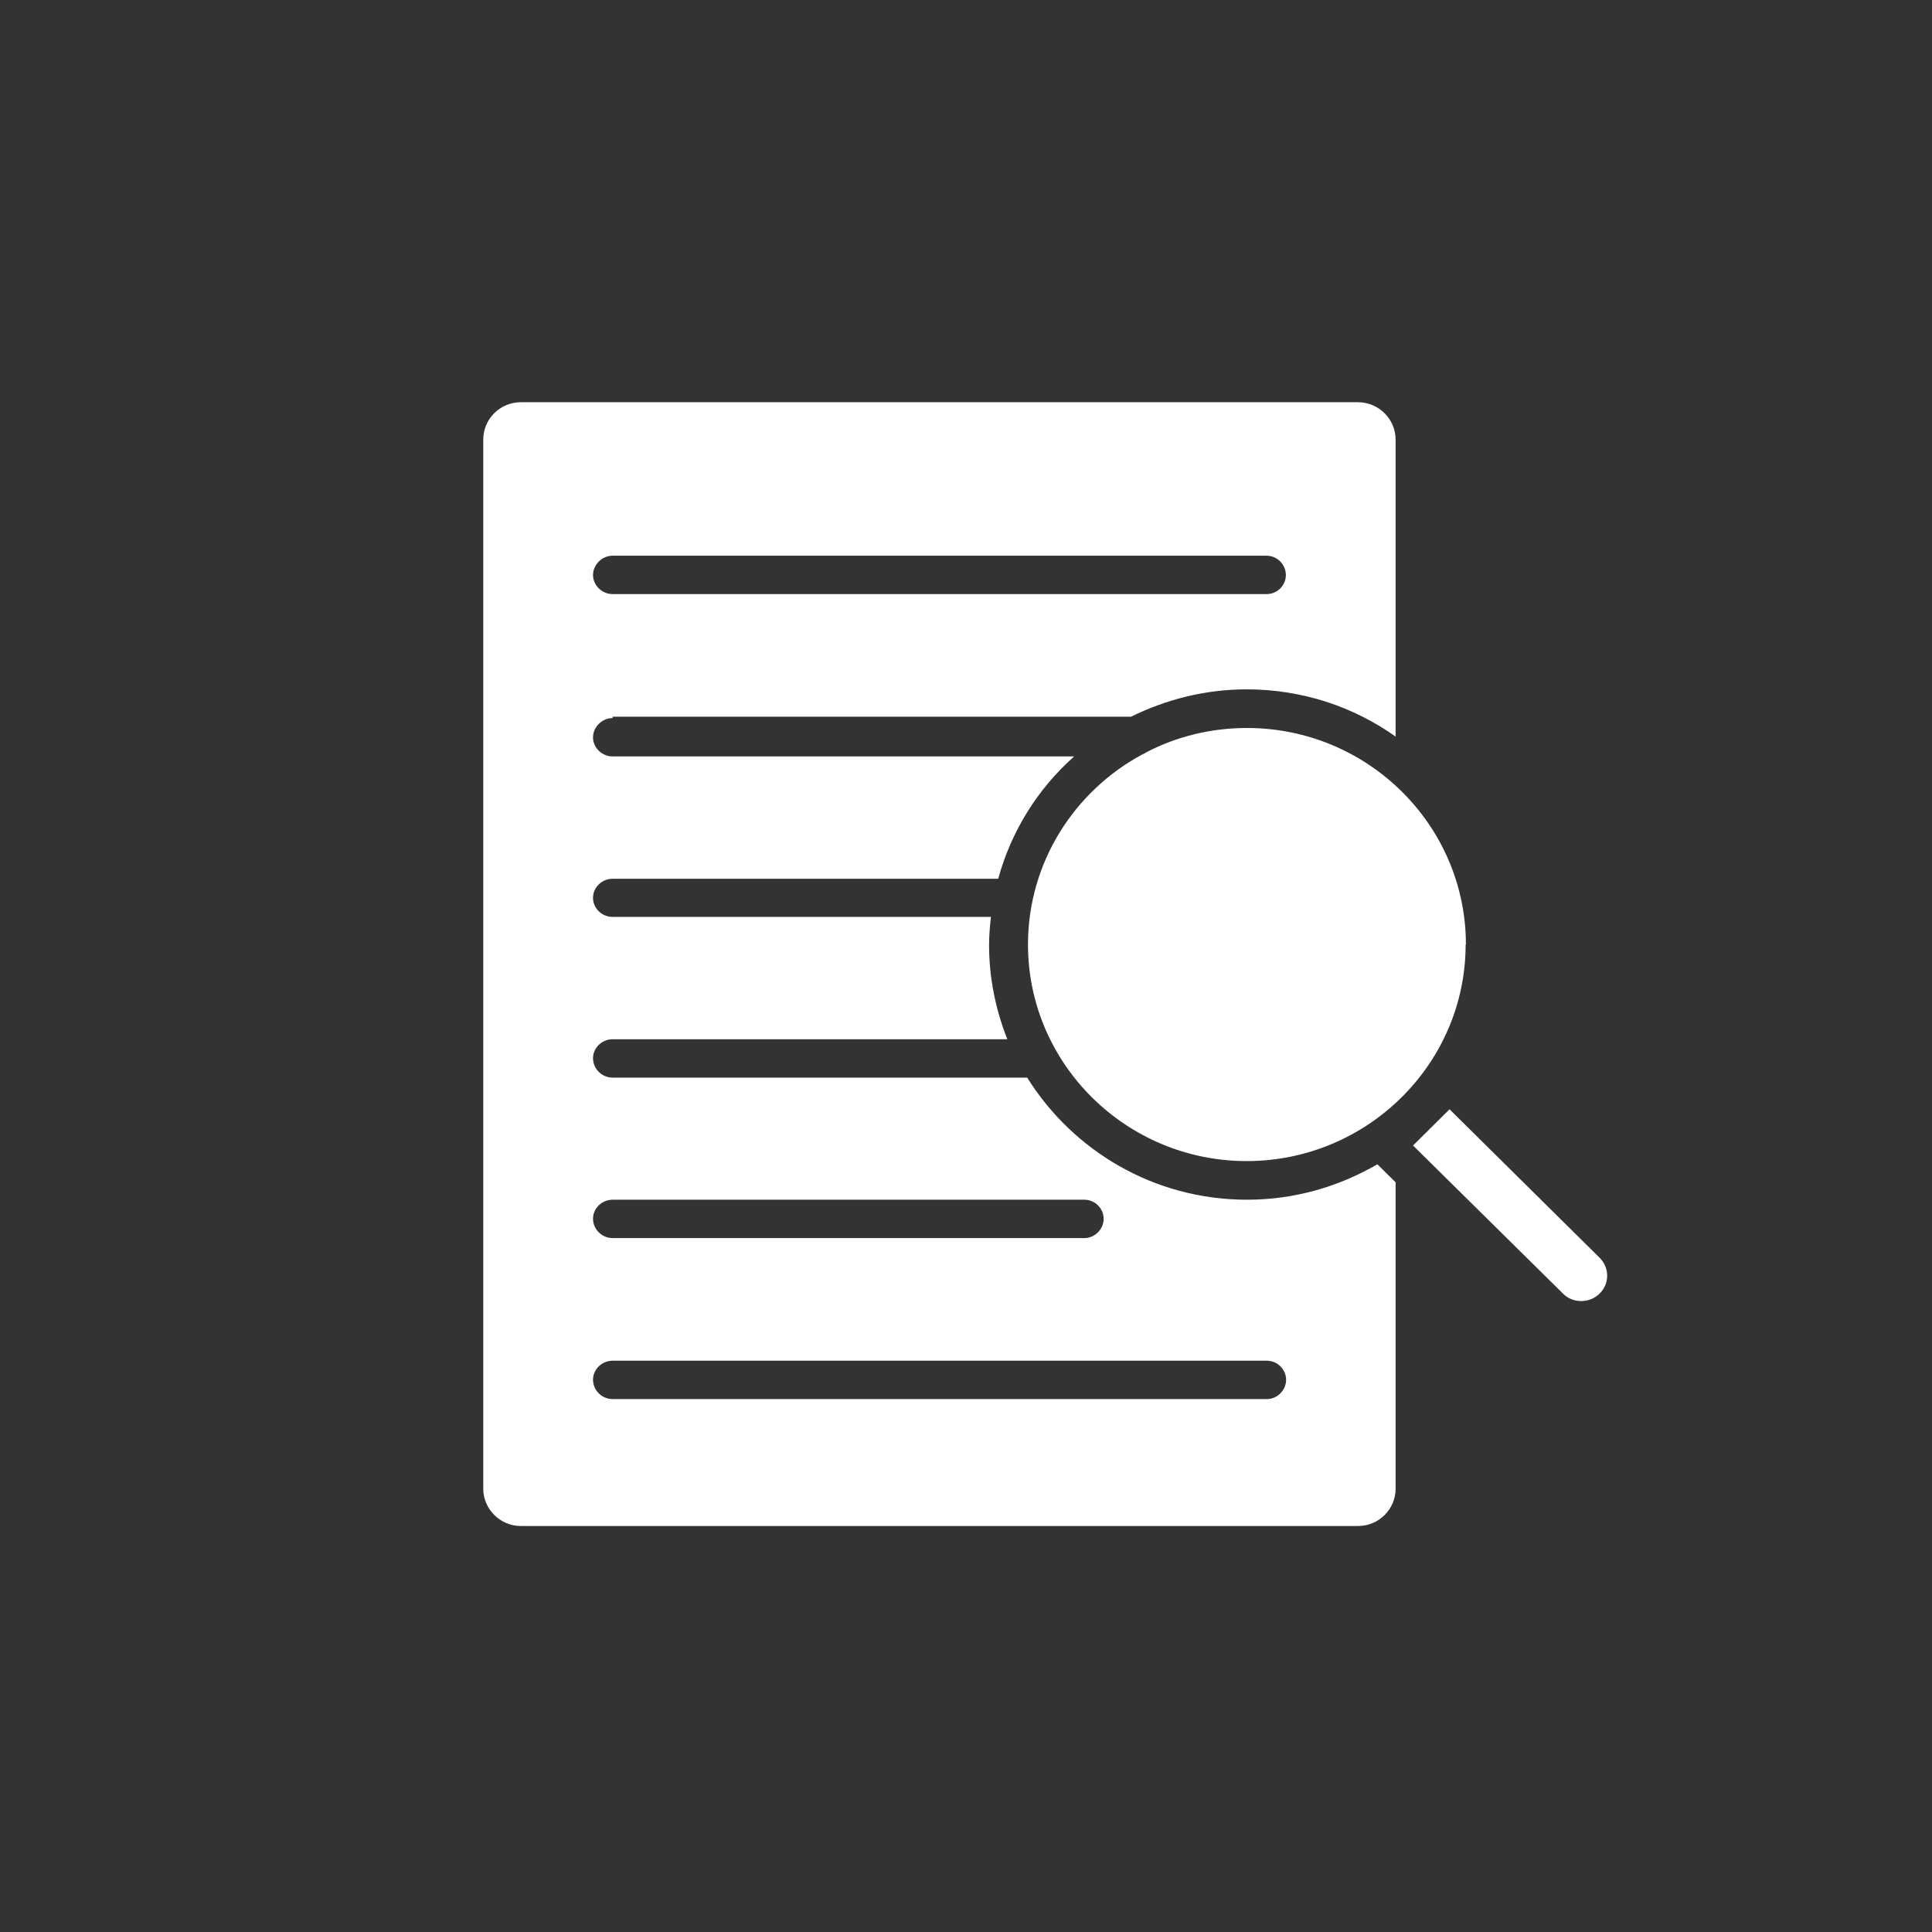<?xml version="1.0" encoding="UTF-8"?>
<svg xmlns="http://www.w3.org/2000/svg" xmlns:xlink="http://www.w3.org/1999/xlink" id="Layer_1" viewBox="0 0 72 72">
  <rect x="0" y="0" width="72" height="72" fill="#333333" stroke="none"/>
  <defs>
    <style>.cls-1{fill:none;}.cls-2{clip-path:url(#clippath);}.cls-3{fill:#fff;}</style>
    <clipPath id="clippath">
      <rect class="cls-1" x="18.01" y="14.98" width="41.89" height="41.89"></rect>
    </clipPath>
  </defs>
  <g class="cls-2">
    <g>
      <path class="cls-3" d="M59.61,48.21c-.37,.37-1,.37-1.36,0l-5.59-5.52,1.36-1.35,5.59,5.53c.38,.38,.38,.97,0,1.34Z"></path>
      <path class="cls-3" d="M54.62,35.2c0,4.45-3.67,8.07-8.16,8.07s-8.15-3.62-8.15-8.07c0-3.05,1.72-5.72,4.27-7.09,.06-.02,.11-.05,.15-.08,1.12-.58,2.39-.9,3.74-.9,4.5,0,8.16,3.62,8.16,8.07Z"></path>
      <path class="cls-3" d="M22.83,26.71h19.32c1.3-.64,2.76-1.02,4.31-1.02,2.07,0,3.99,.65,5.55,1.76v-11.07c0-.76-.63-1.39-1.4-1.39H19.41c-.77,0-1.4,.62-1.4,1.39V55.48c0,.76,.63,1.39,1.4,1.39h31.2c.77,0,1.4-.62,1.4-1.39v-11.42l-.68-.67c-1.43,.83-3.08,1.32-4.86,1.32-3.47,0-6.49-1.83-8.19-4.55h-15.45c-.4,0-.73-.33-.73-.72s.33-.71,.73-.71h14.71c-.43-1.09-.68-2.27-.68-3.51,0-.36,.03-.7,.07-1.05h-14.1c-.4,0-.73-.32-.73-.71s.33-.71,.73-.71h14.37c.49-1.79,1.48-3.36,2.83-4.56H22.83c-.4,0-.73-.33-.73-.71s.33-.72,.73-.72v-.02Zm24.38,24c.4,0,.72,.33,.72,.71s-.32,.72-.72,.72H22.83c-.4,0-.73-.33-.73-.72s.33-.71,.73-.71h24.38Zm-24.38-6h17.58c.4,0,.72,.33,.72,.71s-.32,.72-.72,.72H22.83c-.4,0-.73-.33-.73-.72s.33-.71,.73-.71Zm0-24h24.37c.4,0,.72,.33,.72,.72s-.32,.71-.72,.71H22.83c-.4,0-.73-.33-.73-.71s.33-.72,.73-.72Z"></path>
    </g>
  </g>
</svg>
